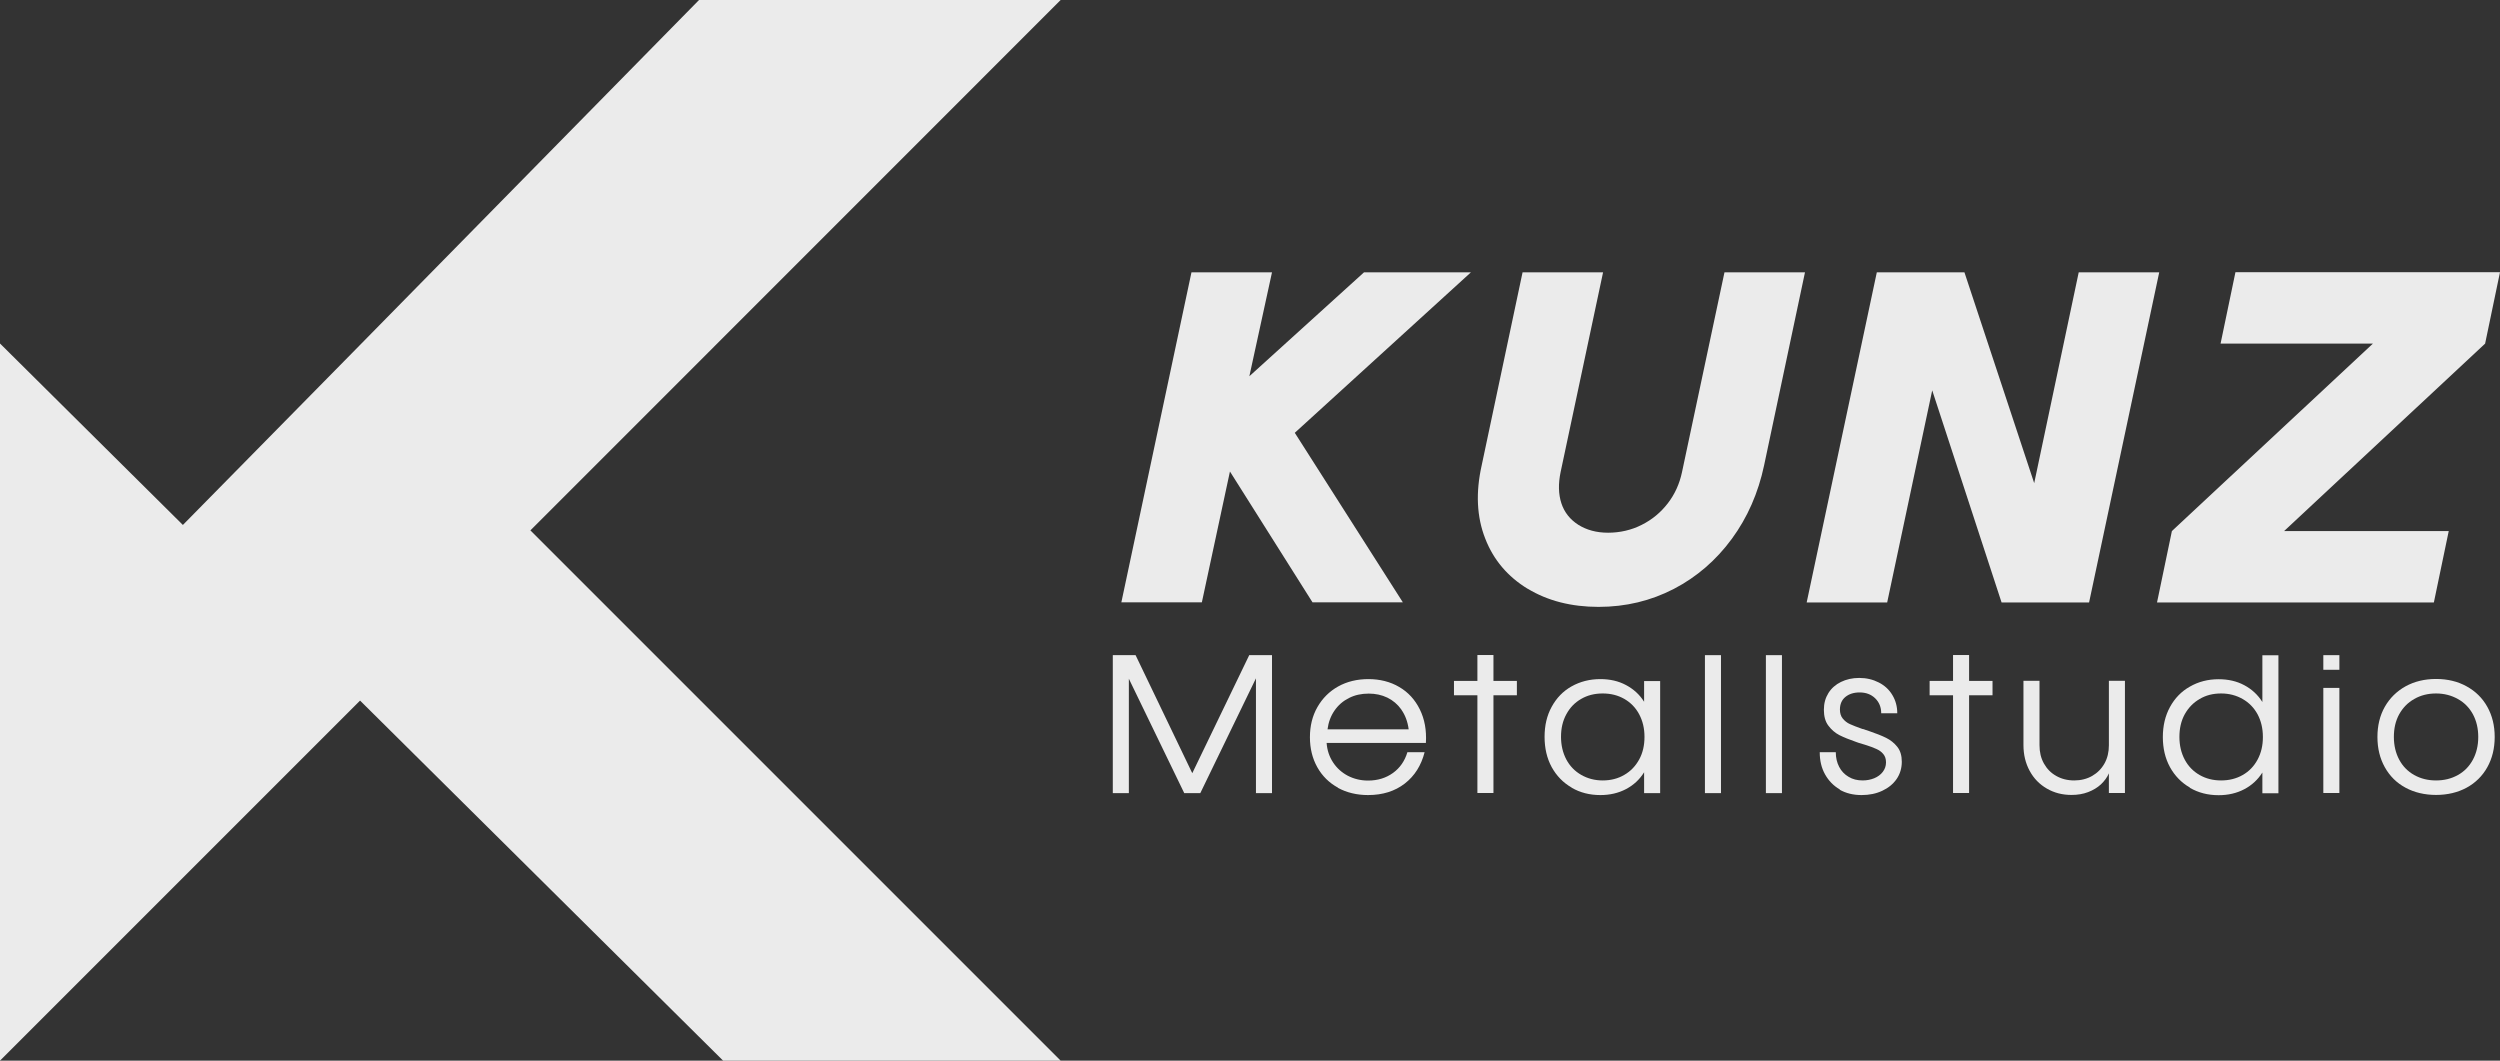 <?xml version="1.0" encoding="UTF-8"?>
<svg id="Ebene_2" data-name="Ebene 2" xmlns="http://www.w3.org/2000/svg" viewBox="0 0 193.16 81.95">
  <rect x="0" y="0" width="193.16" height="81.95" fill="#333333" stroke="none"/>
  <defs>
    <style>
      .cls-1 {
        fill: #ebebeb;
      }
    </style>
  </defs>
  <g id="Ebene_1-2" data-name="Ebene 1">
    <g>
      <g>
        <path class="cls-1" d="M92.06,21.04h6.22l-1.75,8.03,8.86-8.03h8.26l-13.61,12.4,8.35,13.1h-6.98l-6.38-10.11-2.17,10.11h-6.22l5.42-25.51Z"/>
        <path class="cls-1" d="M118.03,45.49c-1.54-.94-2.64-2.23-3.28-3.89-.65-1.66-.74-3.54-.27-5.64l3.16-14.92h6.22l-3.28,15.43c-.19.91-.17,1.72.06,2.42.23.7.67,1.25,1.31,1.66.64.4,1.4.61,2.3.61s1.8-.2,2.6-.61c.8-.4,1.47-.96,2.01-1.66.54-.7.91-1.51,1.1-2.42l3.28-15.43h6.22l-3.16,14.92c-.45,2.12-1.28,4.02-2.49,5.67s-2.71,2.95-4.48,3.87c-1.78.92-3.71,1.39-5.82,1.39s-3.93-.47-5.47-1.4Z"/>
        <path class="cls-1" d="M145.02,21.04h6.76l5.39,16.29,3.44-16.29h6.22l-5.42,25.51h-6.76l-5.36-16.39-3.48,16.39h-6.22l5.42-25.51Z"/>
        <path class="cls-1" d="M167.81,41.03l15.53-14.48h-11.77l1.15-5.52h20.44l-1.15,5.52-15.53,14.48h12.72l-1.15,5.52h-21.39l1.15-5.52Z"/>
      </g>
      <g>
        <path class="cls-1" d="M85.98,50.62h1.76l4.38,9.12,4.4-9.12h1.76v10.66h-1.24v-8.87l-4.3,8.87h-1.24l-4.28-8.84v8.84h-1.24v-10.66Z"/>
        <path class="cls-1" d="M103.38,60.86c-.68-.37-1.22-.9-1.6-1.58s-.57-1.45-.57-2.32.19-1.65.58-2.33.92-1.21,1.6-1.59c.68-.38,1.47-.57,2.34-.57s1.69.2,2.38.61c.69.4,1.22.98,1.59,1.73.37.75.53,1.61.47,2.59h-7.67c.04.57.21,1.07.5,1.51s.67.78,1.14,1.03c.47.24.99.37,1.56.37.75,0,1.39-.2,1.93-.59.54-.39.91-.93,1.11-1.6h1.33c-.26,1.02-.77,1.83-1.53,2.42-.76.59-1.71.89-2.84.89-.87,0-1.65-.19-2.33-.56ZM108.28,54.83c-.29-.41-.66-.72-1.09-.93-.44-.21-.91-.31-1.44-.31-.56,0-1.07.11-1.52.34-.46.23-.83.55-1.12.97-.29.42-.47.9-.54,1.45h6.27c-.08-.6-.27-1.1-.56-1.51Z"/>
        <path class="cls-1" d="M114.15,53.72h-1.81v-1.11h1.81v-2h1.24v2h1.81v1.11h-1.81v7.55h-1.24v-7.55Z"/>
        <path class="cls-1" d="M121.43,60.85c-.66-.38-1.17-.91-1.54-1.58-.37-.68-.55-1.46-.55-2.34s.18-1.65.55-2.32c.37-.68.88-1.21,1.54-1.58s1.4-.56,2.22-.56c.74,0,1.4.15,1.98.46s1.05.73,1.4,1.29v-1.6h1.24v8.66h-1.24v-1.61c-.35.56-.81.99-1.4,1.3-.59.31-1.25.46-1.98.46-.83,0-1.57-.19-2.22-.57ZM125.5,59.87c.49-.28.87-.68,1.15-1.19s.41-1.09.41-1.75-.14-1.23-.41-1.74-.66-.91-1.15-1.19c-.49-.28-1.04-.42-1.67-.42s-1.18.14-1.66.42c-.49.28-.87.67-1.15,1.19-.28.51-.41,1.09-.41,1.74s.14,1.24.41,1.75c.27.51.66.91,1.15,1.19.49.28,1.04.43,1.66.43s1.18-.14,1.67-.43Z"/>
        <path class="cls-1" d="M131.73,50.62h1.24v10.66h-1.24v-10.66Z"/>
        <path class="cls-1" d="M136.44,50.62h1.24v10.66h-1.24v-10.66Z"/>
        <path class="cls-1" d="M142.16,61c-.49-.28-.87-.67-1.15-1.17s-.41-1.07-.41-1.71h1.24c0,.43.09.8.26,1.13.17.33.42.59.73.77.31.19.67.28,1.09.28.32,0,.62-.06.89-.17s.5-.28.66-.49c.16-.21.25-.45.25-.73s-.07-.48-.21-.65-.31-.29-.53-.39c-.21-.1-.51-.21-.89-.33l-.44-.13c-.07-.03-.14-.05-.2-.07-.55-.19-.99-.37-1.33-.54-.33-.17-.62-.42-.85-.73-.24-.31-.35-.73-.35-1.23s.12-.92.35-1.29c.23-.37.56-.66.97-.86.41-.2.88-.31,1.41-.31.56,0,1.06.12,1.51.35.45.23.8.55,1.05.97.25.41.38.88.38,1.41h-1.24c0-.47-.16-.86-.47-1.16-.31-.3-.71-.45-1.2-.45-.45,0-.82.12-1.1.35s-.42.56-.42.97c0,.28.07.52.22.7.15.18.33.33.56.43s.54.23.95.37c.06,0,.14.03.24.07s.19.07.27.09c.55.19.99.36,1.33.53.34.17.62.39.86.69s.35.68.35,1.16-.13.94-.4,1.33c-.27.39-.64.69-1.11.91-.47.22-1,.33-1.6.33-.64,0-1.21-.14-1.7-.42Z"/>
        <path class="cls-1" d="M150.9,53.72h-1.81v-1.11h1.81v-2h1.24v2h1.81v1.11h-1.81v7.55h-1.24v-7.55Z"/>
        <path class="cls-1" d="M164.18,61.27h-1.24v-1.52c-.13.31-.34.59-.61.85-.27.25-.6.45-.99.6s-.82.22-1.29.22c-.7,0-1.33-.16-1.9-.49s-1.01-.78-1.33-1.37c-.32-.59-.48-1.25-.48-2v-4.96h1.24v4.98c0,.53.11,1,.34,1.41.23.41.54.73.95.96.4.23.87.35,1.39.35s.99-.12,1.39-.35c.4-.23.72-.55.95-.96.23-.41.34-.88.34-1.41v-4.98h1.24v8.66Z"/>
        <path class="cls-1" d="M169.2,60.85c-.66-.38-1.17-.91-1.54-1.58-.37-.68-.55-1.45-.55-2.32s.18-1.64.55-2.32c.37-.68.88-1.21,1.54-1.58.66-.38,1.4-.57,2.22-.57.74,0,1.4.15,1.98.46s1.05.74,1.4,1.3v-3.61h1.24v10.66h-1.24v-1.6c-.35.55-.81.98-1.4,1.29-.59.31-1.25.46-1.98.46-.83,0-1.57-.19-2.22-.57ZM173.28,59.88c.49-.28.87-.67,1.15-1.19s.41-1.09.41-1.75-.14-1.24-.41-1.75c-.28-.51-.66-.9-1.15-1.18s-1.04-.43-1.67-.43-1.18.14-1.66.43c-.49.28-.87.68-1.15,1.18-.28.51-.41,1.09-.41,1.75s.14,1.24.41,1.75c.27.51.66.91,1.15,1.19.49.28,1.04.42,1.66.42s1.18-.14,1.67-.42Z"/>
        <path class="cls-1" d="M179.51,50.62h1.24v1.13h-1.24v-1.13ZM179.51,53.15h1.24v8.12h-1.24v-8.12Z"/>
        <path class="cls-1" d="M185.86,60.86c-.69-.37-1.22-.9-1.6-1.58s-.57-1.46-.57-2.34.19-1.66.57-2.33.92-1.2,1.6-1.58c.69-.38,1.48-.57,2.36-.57s1.68.19,2.36.57c.69.38,1.22.9,1.6,1.58s.57,1.45.57,2.33-.19,1.66-.57,2.34-.92,1.21-1.6,1.58-1.48.56-2.36.56-1.68-.19-2.36-.56ZM189.91,59.88c.5-.28.88-.67,1.16-1.19.27-.51.41-1.09.41-1.75s-.14-1.24-.41-1.75c-.28-.51-.66-.9-1.16-1.18-.5-.28-1.06-.43-1.69-.43s-1.19.14-1.69.43c-.5.28-.88.68-1.16,1.18-.28.51-.41,1.09-.41,1.75s.14,1.24.41,1.75c.27.51.66.91,1.16,1.19.5.28,1.06.42,1.69.42s1.19-.14,1.69-.42Z"/>
      </g>
    </g>
    <polygon class="cls-1" points="40.98 40.98 81.95 81.95 55.87 81.95 27.82 54.13 0 81.95 0 26.54 14.13 40.56 27.24 27.24 54.01 0 81.95 0 40.98 40.98"/>
  </g>
</svg>